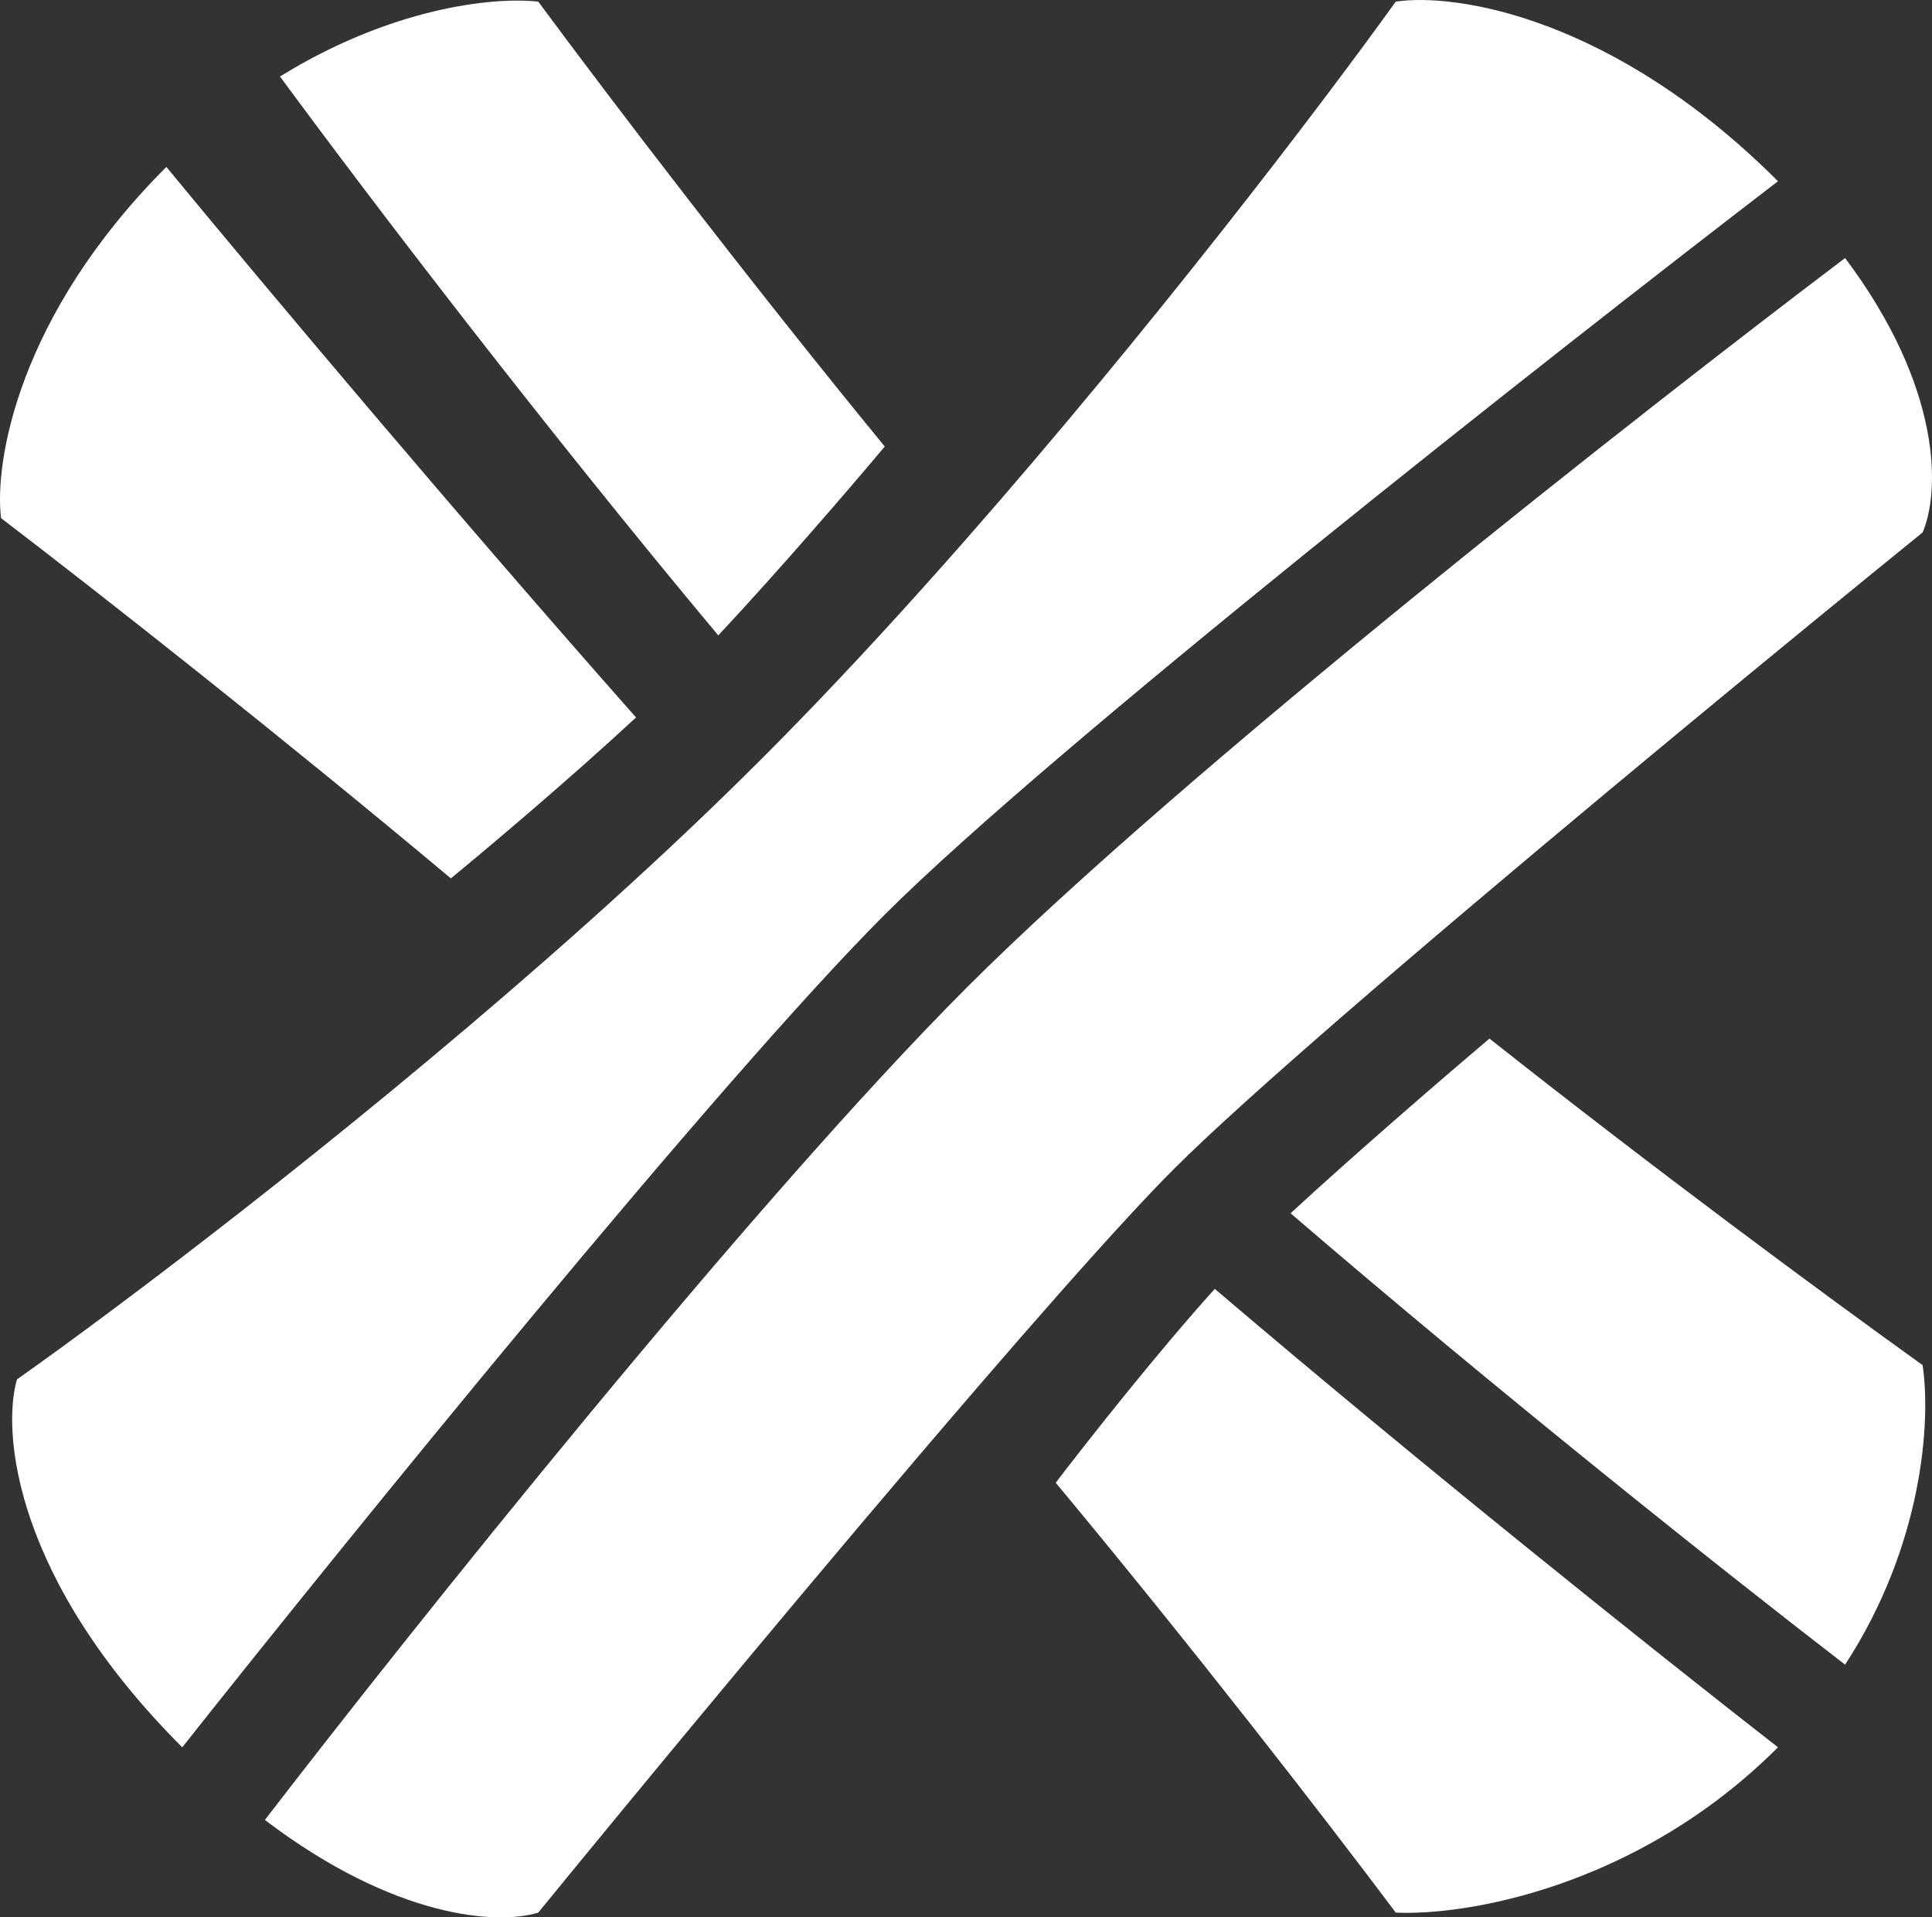 <svg width="128" height="127" viewBox="0 0 128 127" fill="none" xmlns="http://www.w3.org/2000/svg">
<rect x="0" y="0" width="128" height="127" fill="#333333" stroke="none"/>
<path d="M92.471 126.683C97.034 126.911 108.487 125.041 117.796 115.736C109.283 109.101 94.018 96.904 80.484 85.371C76.774 89.473 72.12 95.361 69.944 98.211C78.975 109.067 87.68 120.296 92.471 126.683Z" fill="white"/>
<path d="M11.022 11.057C1.165 20.909 -0.386 30.67 0.07 34.319C6.824 39.481 18.604 48.746 29.87 58.181C32.456 56.059 37.852 51.503 42.138 47.521C30.388 34.24 17.843 19.326 11.022 11.057Z" fill="white"/>
<path d="M35.662 0.11C32.595 -0.231 25.866 0.548 18.55 5.066C24.575 13.256 36.071 28.311 47.587 42.086C51.641 37.757 56.393 32.228 58.617 29.576C49.621 18.597 40.645 6.842 35.662 0.11Z" fill="white"/>
<path d="M122.243 110.263C127.409 102.33 127.933 94.116 127.378 90.421C120.713 85.644 109.458 77.319 98.68 68.791C95.697 71.316 89.756 76.437 85.505 80.364C99.197 92.138 114.158 104.035 122.243 110.263Z" fill="white"/>
<path d="M12.074 115.736C0.912 104.578 0.122 94.842 1.123 91.369C8.028 86.487 22.342 75.69 36.193 63.545C39.994 60.212 43.76 56.778 47.329 53.336C48.372 52.33 49.398 51.323 50.403 50.318C51.149 49.573 51.897 48.815 52.646 48.046C56.398 44.194 60.181 40.065 63.862 35.879C76.176 21.875 87.356 7.225 92.471 0.11C96.35 -0.486 106.845 1.058 117.796 12.005C102.633 23.636 69.568 49.635 58.617 60.581C47.666 71.528 23.025 101.912 12.074 115.736Z" fill="white"/>
<path d="M122.243 17.092C128.712 25.713 128.529 32.584 127.378 35.267C118.973 42.083 104.335 54.112 92.746 64.032C87.555 68.476 82.976 72.496 79.843 75.435C79.061 76.168 78.37 76.834 77.781 77.422C76.946 78.257 75.954 79.298 74.836 80.507C72.077 83.49 68.547 87.498 64.684 91.981C54.718 103.545 42.535 118.268 35.662 126.683C32.993 127.514 26.181 127.109 17.55 120.548C27.132 108.085 49.856 79.602 64.092 65.371C78.329 51.14 108.791 27.255 122.243 17.092Z" fill="white"/>
</svg>
